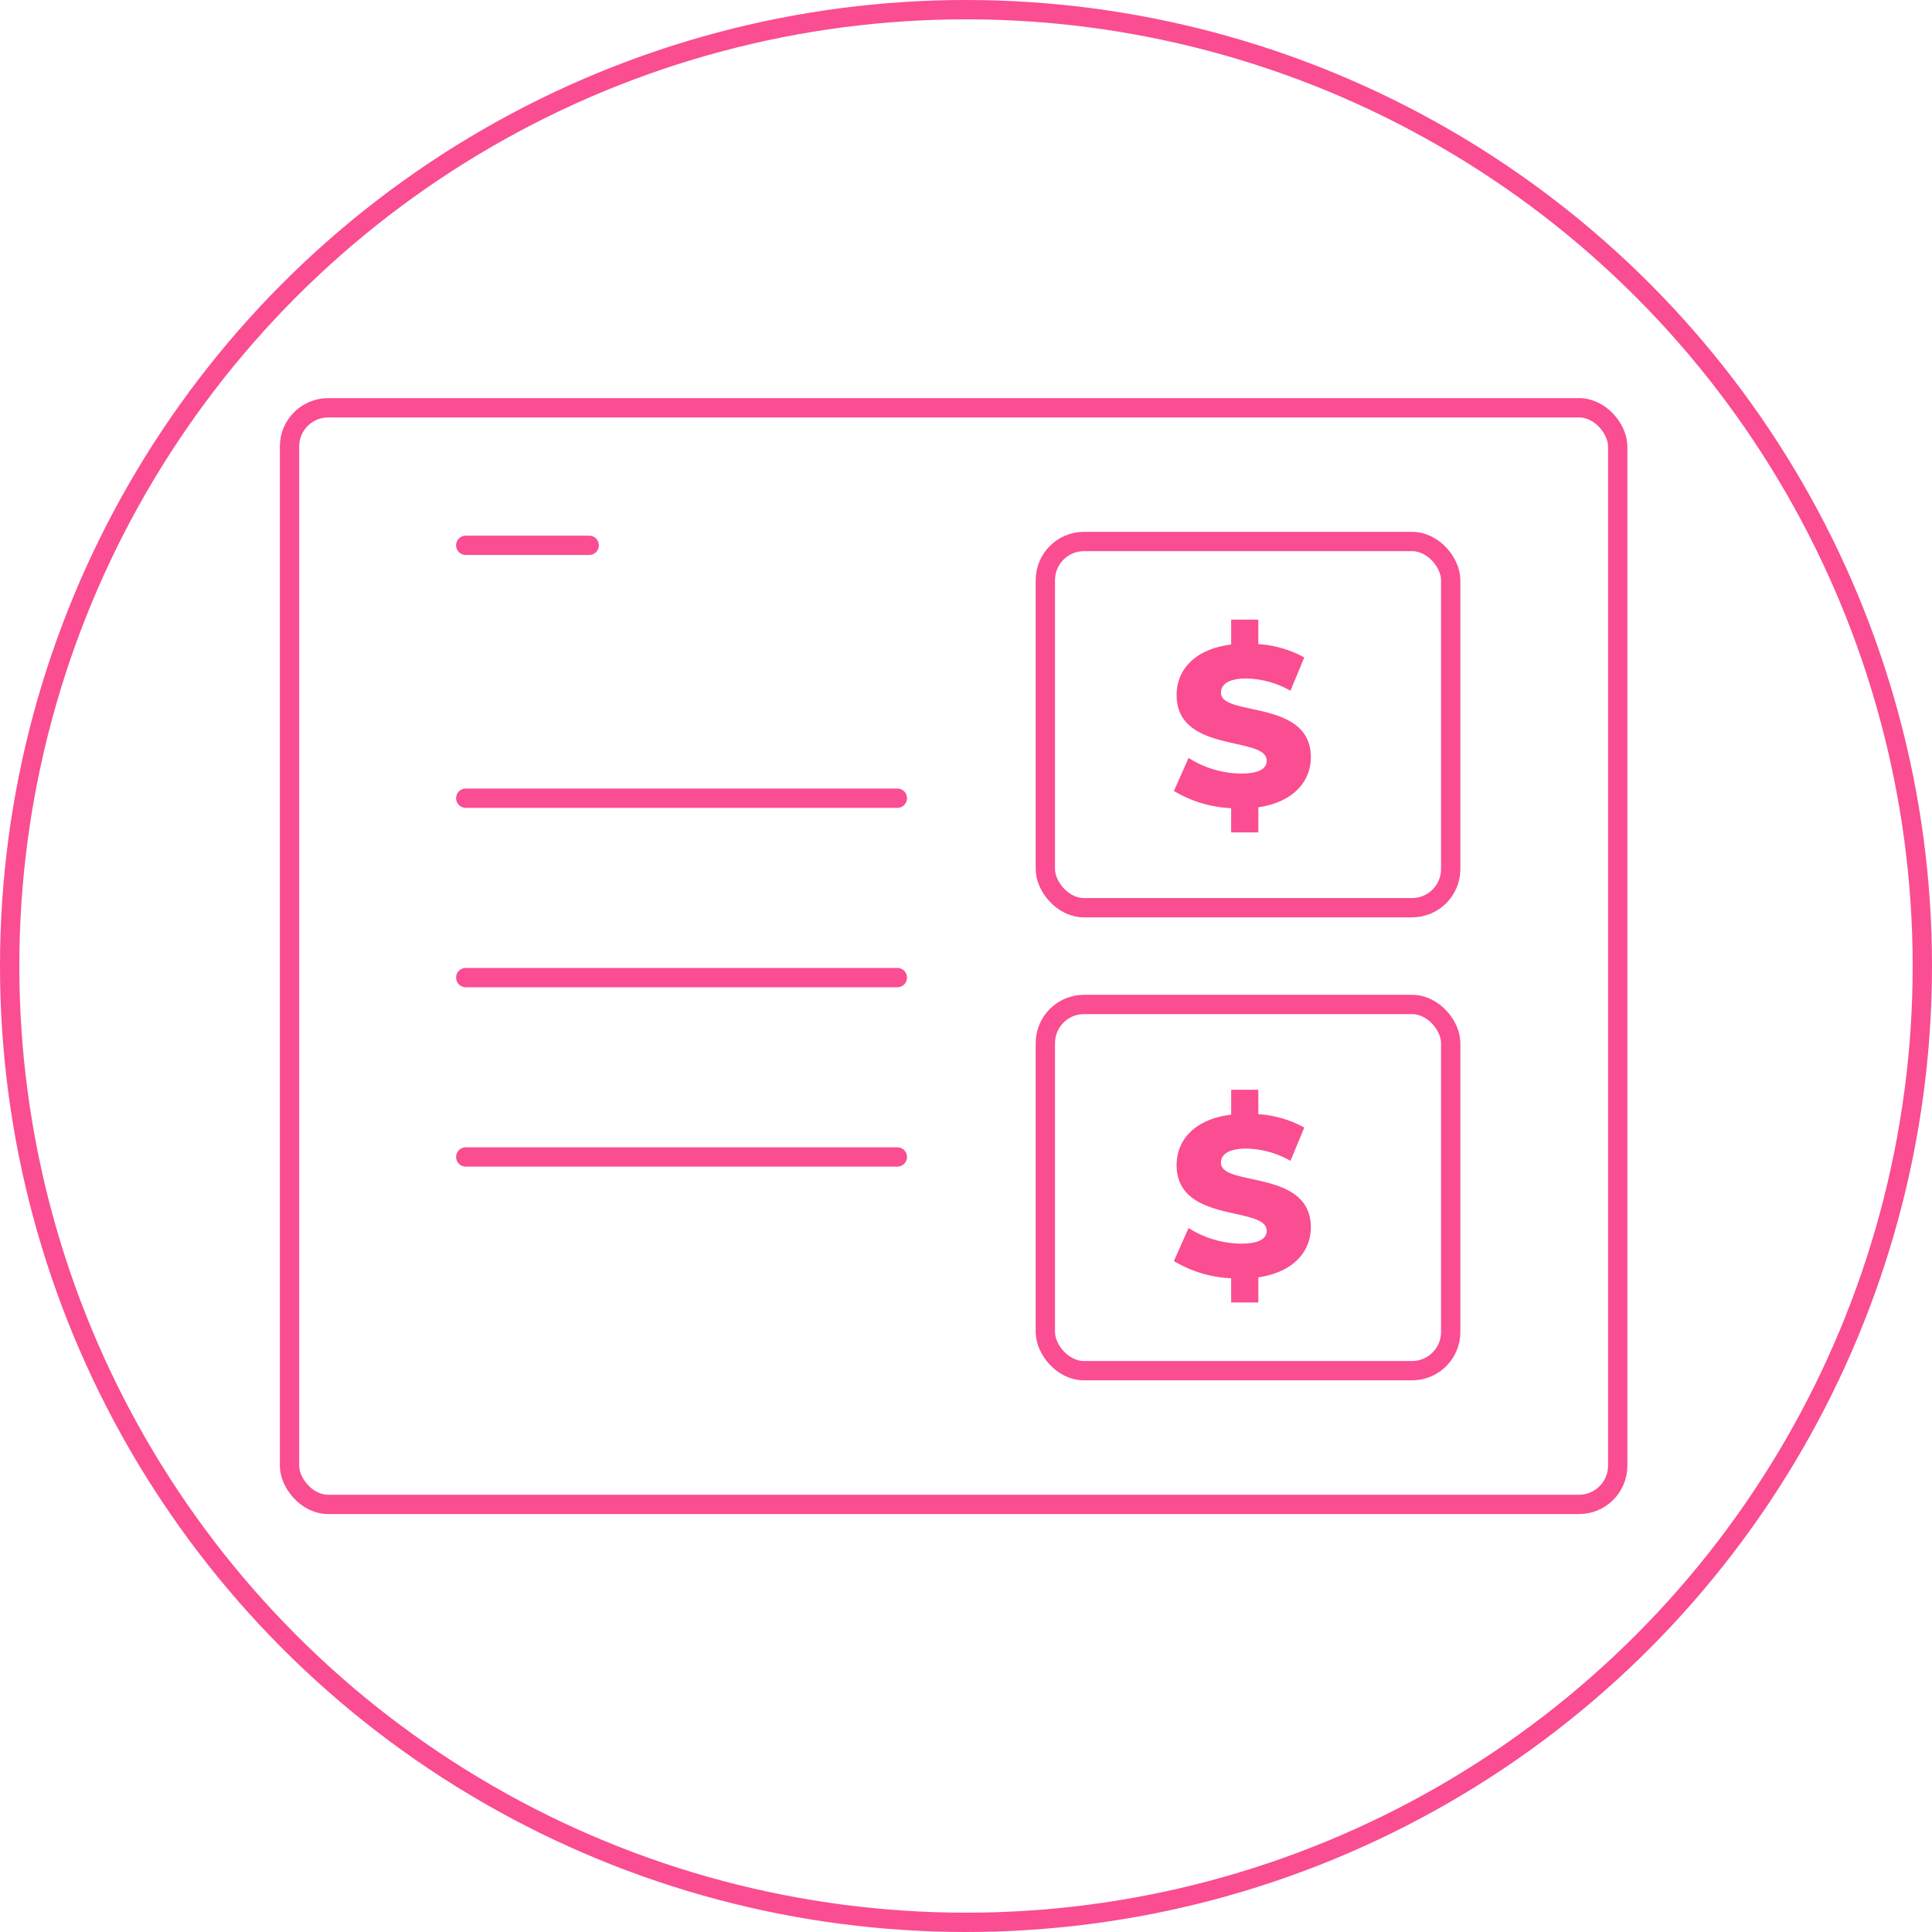 <svg xmlns="http://www.w3.org/2000/svg" xmlns:xlink="http://www.w3.org/1999/xlink" width="100" height="100" viewBox="0 0 100 100">
  <defs>
    <clipPath id="clip-path">
      <rect id="Rectangle_170" data-name="Rectangle 170" width="100" height="100" fill="none"/>
    </clipPath>
  </defs>
  <g id="BannersAds-ico" transform="translate(-0.479 -0.432)">
    <g id="Groupe_198" data-name="Groupe 198" transform="translate(0.479 0.432)">
      <g id="Groupe_197" data-name="Groupe 197" clip-path="url(#clip-path)">
        <rect id="Rectangle_167" data-name="Rectangle 167" width="68.746" height="56.76" rx="2" transform="translate(14.986 21.107)" fill="none" stroke="#fa4d92" stroke-width="1"/>
        <line id="Ligne_31" data-name="Ligne 31" x2="6.389" transform="translate(24.108 28.225)" fill="none" stroke="#fa4d92" stroke-linecap="round" stroke-width="1"/>
        <line id="Ligne_32" data-name="Ligne 32" x2="22.339" transform="translate(24.108 41.315)" fill="none" stroke="#fa4d92" stroke-linecap="round" stroke-width="1"/>
        <line id="Ligne_33" data-name="Ligne 33" x2="22.339" transform="translate(24.108 50.6)" fill="none" stroke="#fa4d92" stroke-linecap="round" stroke-width="1"/>
        <line id="Ligne_34" data-name="Ligne 34" x2="22.339" transform="translate(24.108 59.884)" fill="none" stroke="#fa4d92" stroke-linecap="round" stroke-width="1"/>
        <rect id="Rectangle_168" data-name="Rectangle 168" width="20.981" height="18.955" rx="2" transform="translate(54.107 28.028)" fill="none" stroke="#fa4d92" stroke-linecap="round" stroke-width="1"/>
        <rect id="Rectangle_169" data-name="Rectangle 169" width="20.981" height="18.955" rx="2" transform="translate(54.107 51.991)" fill="none" stroke="#fa4d92" stroke-linecap="round" stroke-width="1"/>
      </g>
    </g>
    <path id="Tracé_792" data-name="Tracé 792" d="M7.681-16c0-3.023-4.652-2.086-4.652-3.339,0-.41.352-.738,1.324-.738a4.846,4.846,0,0,1,2.273.633l.715-1.722a5.7,5.7,0,0,0-2.379-.691v-1.265H3.557v1.289C1.658-21.6.733-20.512.733-19.223c0,3.047,4.663,2.1,4.663,3.4,0,.4-.375.668-1.336.668a5.172,5.172,0,0,1-2.707-.809L.592-14.255a6.289,6.289,0,0,0,2.964.891v1.254H4.963v-1.3C6.791-13.681,7.681-14.759,7.681-16Z" transform="translate(60.647 79.959)" fill="#fa4d92"/>
    <path id="Tracé_791" data-name="Tracé 791" d="M7.681-16c0-3.023-4.652-2.086-4.652-3.339,0-.41.352-.738,1.324-.738a4.846,4.846,0,0,1,2.273.633l.715-1.722a5.7,5.7,0,0,0-2.379-.691v-1.265H3.557v1.289C1.658-21.6.733-20.512.733-19.223c0,3.047,4.663,2.1,4.663,3.4,0,.4-.375.668-1.336.668a5.172,5.172,0,0,1-2.707-.809L.592-14.255a6.289,6.289,0,0,0,2.964.891v1.254H4.963v-1.3C6.791-13.681,7.681-14.759,7.681-16Z" transform="translate(60.647 55.627)" fill="#fa4d92"/>
    <g id="Ellipse_111" data-name="Ellipse 111" transform="translate(0.479 0.432)" fill="none" stroke="#fa4d92" stroke-width="1">
      <circle cx="50" cy="50" r="50" stroke="none"/>
      <circle cx="50" cy="50" r="49.5" fill="none"/>
    </g>
  </g>
</svg>
